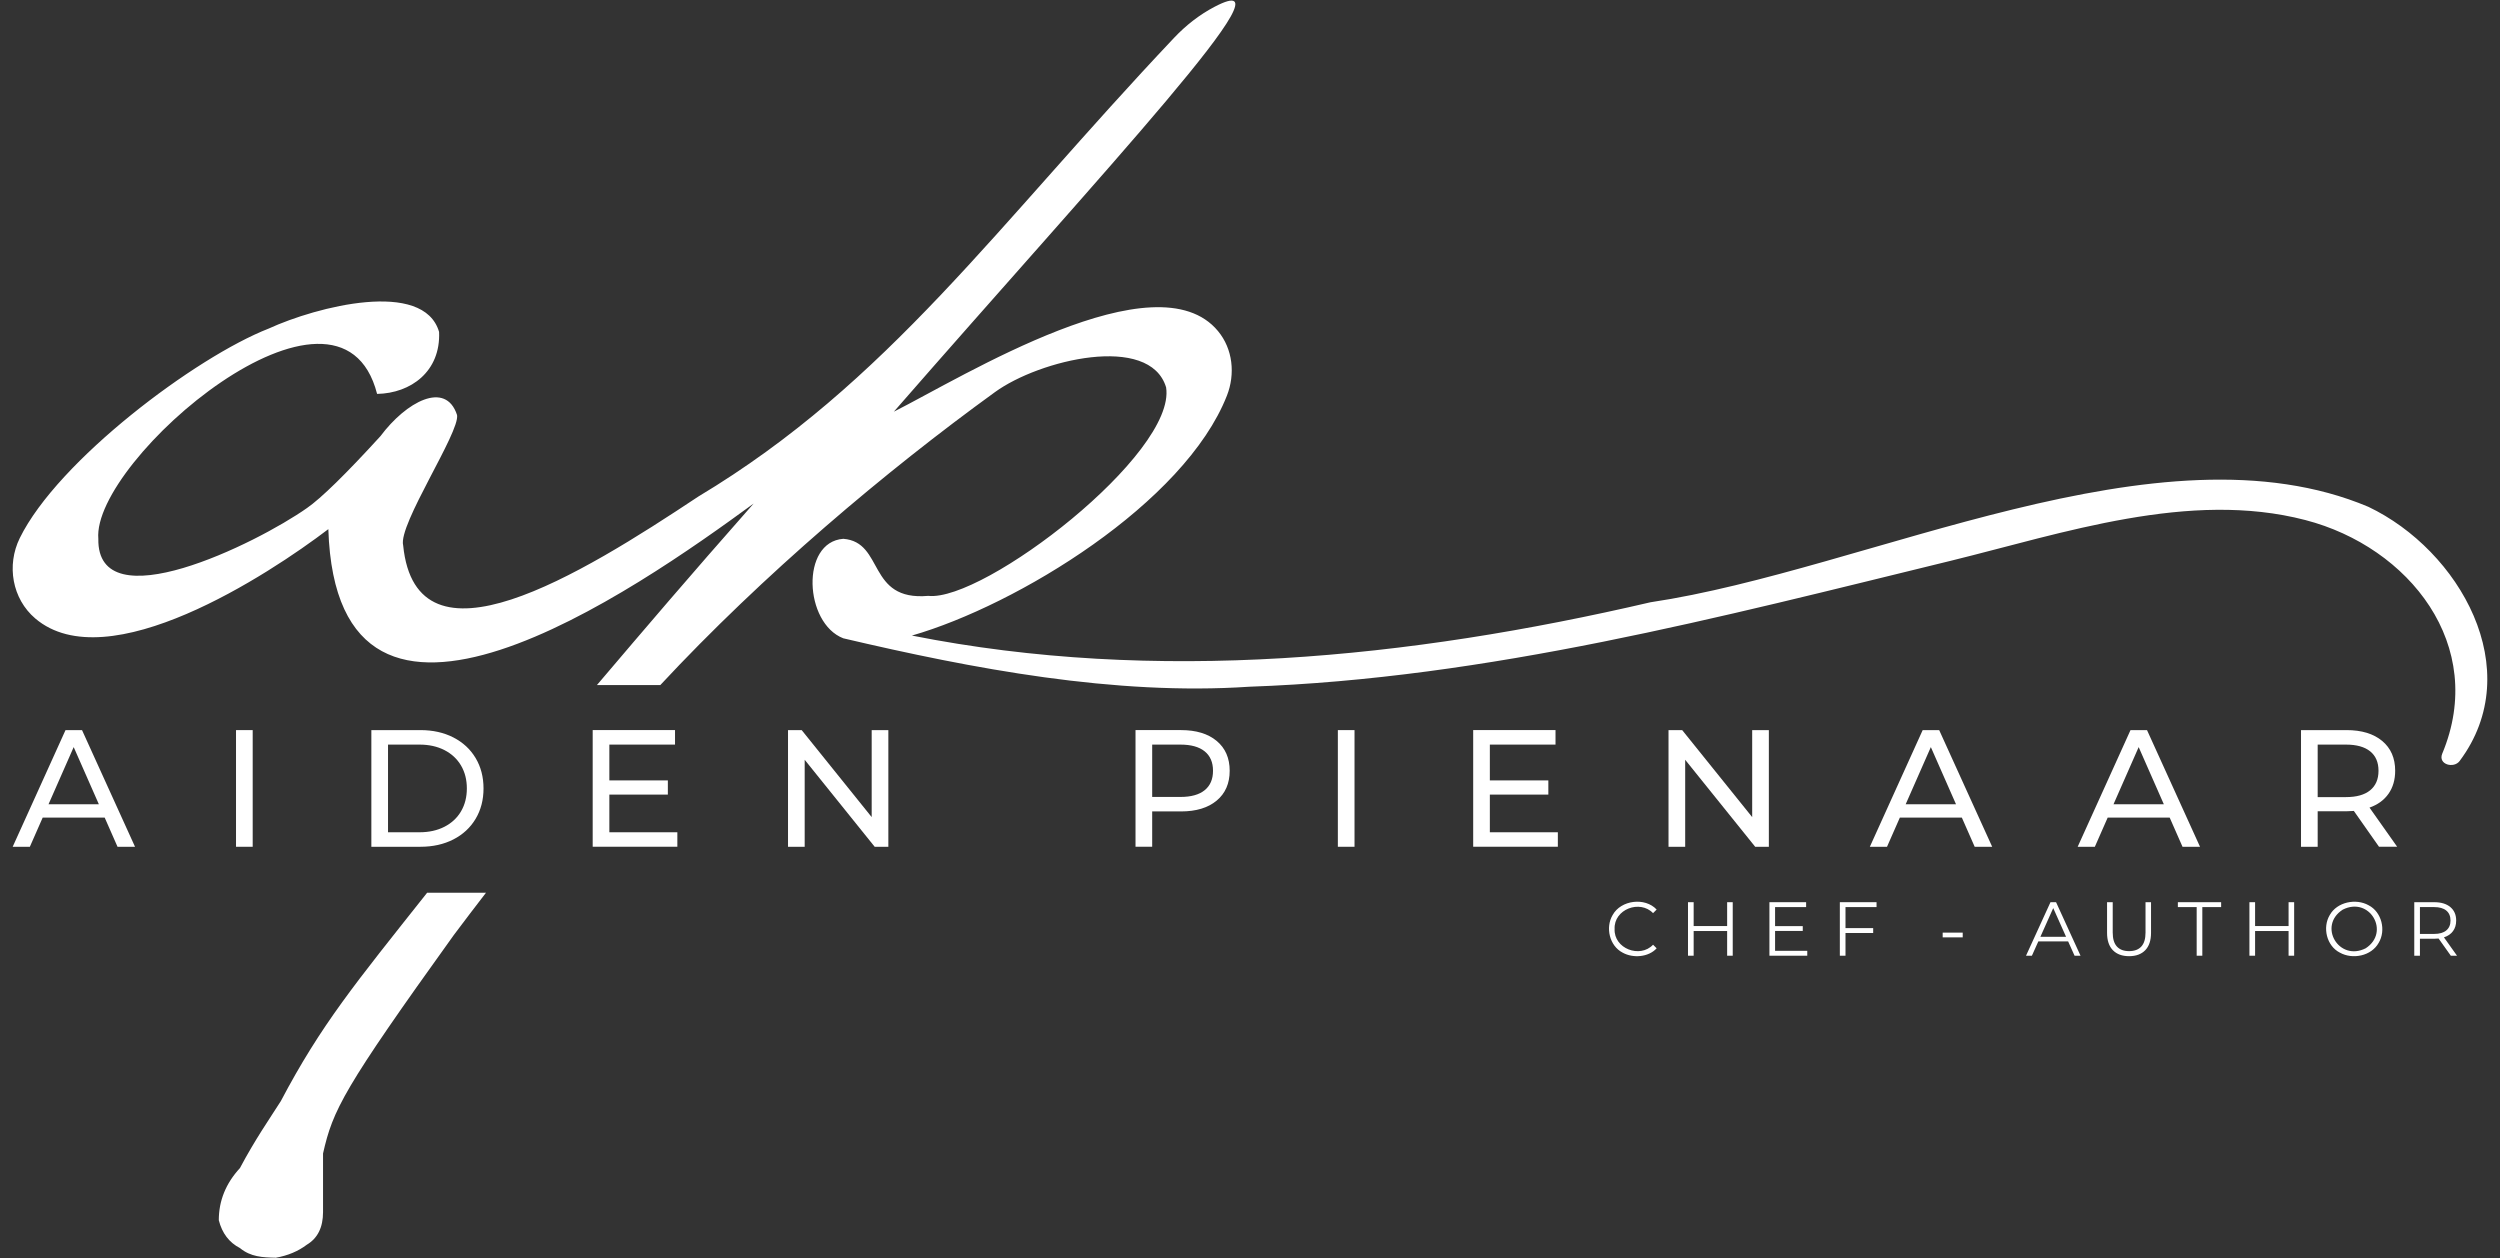 <?xml version="1.0" encoding="UTF-8"?><svg id="a" xmlns="http://www.w3.org/2000/svg" viewBox="0 0 600 302"><rect x="0" y="0" width="600" height="302" fill="#333333" stroke="none"/><defs><style>.b{fill:#fff;stroke-width:0px;}</style></defs><path class="b" d="M568.387,121.627c-50.055-21.086-119.821,15.099-172.268,22.917-57.939,13.495-118.654,19.63-177.263,7.993,25.251-7.269,65.457-31.764,75.602-57.574,2.043-5.197,1.433-11.189-2.125-15.493-14.793-17.891-61.201,10.96-77.805,19.333C265.532,40.327,312.086-9.147,291.495,1.63c-3.639,1.905-6.895,4.466-9.717,7.45-42.685,45.147-68.609,82.756-114.185,110.095-28.378,18.852-67.681,43.106-70.836,11.705-1.255-4.92,13.675-27.19,12.936-31.273-2.728-8.348-12.222-3.18-18.383,5.069-8.34,9.134-14.216,14.879-17.627,17.248-12.21,8.599-50.424,27.346-50.083,7.393-1.599-18.885,57.932-69.821,66.903-34.779,8.094-.148,15.293-5.395,14.878-14.878-3.718-12.684-29.366-6.087-40.889-.806-17.528,6.849-50.595,31.667-59.741,50.278-3.217,6.546-1.836,14.579,3.72,19.304,17.351,14.756,55.977-10.503,70.33-21.442,2.06,64.826,73.938,14.452,102.079-6.149-16.448,18.667-25.133,28.895-37.619,43.571h15.215c24.664-26.495,54.05-51.282,80.309-70.306,10.649-7.755,37.156-14.154,41.082-1.137,2.496,15.929-43.78,51.5-57.096,50.035-14.746,1.293-10.462-12.91-20.373-13.695-10.298.753-9.388,20.267,0,23.881,30.959,7.271,65.121,13.791,97.431,11.618,57.284-2,112.969-16.7,168.418-30.24,26.948-6.622,57.249-16.998,85.038-9.761,24.911,6.468,43.721,30.099,32.847,56.076-1.054,2.606,2.795,3.625,4.181,1.753,16.394-21.938-.095-50.627-21.926-61.016Z"/><path class="b" d="M102.518,214.251c-17.348,21.881-25.451,31.678-35.129,50.03-2.776,4.37-6.08,9.058-9.808,16.062-3.376,3.66-5.07,7.83-5.07,12.509.794,3.127,2.488,5.354,5.07,6.681,2.583,2.128,5.435,2.254,8.623,2.322,2.878-.509,5.354-1.552,7.439-3.127,2.594-1.552,3.885-4.158,3.885-7.818v-14.072c2.369-10.459,4.792-15.41,31.385-52.427,2.597-3.469,5.169-6.836,7.729-10.159h-14.124Z"/><path class="b" d="M389.439,228.638c-3.17-1.622-4.19-6.049-2.404-9.037,1.98-3.6,7.757-4.322,10.56-1.311l-.862.862c-3.15-3.292-9.434-.929-9.229,3.798-.212,4.726,6.109,7.108,9.229,3.78l.862.862c-1.958,2.163-5.69,2.42-8.156,1.046Z"/><path class="b" d="M415.854,216.527v12.845h-1.34v-5.927h-8.037v5.927h-1.358v-12.845h1.358v5.725h8.037v-5.725h1.34Z"/><path class="b" d="M433.745,228.197v1.175h-9.083v-12.845h8.808v1.174h-7.45v4.569h6.643v1.156h-6.643v4.771h7.726Z"/><path class="b" d="M442.92,217.701v5.047h6.643v1.174h-6.643v5.45h-1.358v-12.845h8.809v1.174h-7.45Z"/><path class="b" d="M466.243,223.83h4.808v1.138h-4.808v-1.138Z"/><path class="b" d="M496.354,225.94h-7.156l-1.541,3.432h-1.413l5.872-12.845h1.339l5.872,12.845h-1.431l-1.542-3.432ZM495.859,224.84l-3.083-6.899-3.083,6.899h6.166Z"/><path class="b" d="M507.089,228.051c-.93-.954-1.395-2.343-1.395-4.165v-7.358h1.358v7.303c0,1.493.336,2.606,1.009,3.34.673.734,1.646,1.102,2.918,1.102,1.284,0,2.263-.367,2.936-1.102.673-.733,1.01-1.847,1.01-3.34v-7.303h1.321v7.358c0,1.822-.462,3.211-1.386,4.165s-2.218,1.432-3.881,1.432-2.961-.478-3.891-1.432Z"/><path class="b" d="M527.201,217.701h-4.515v-1.174h10.387v1.174h-4.515v11.671h-1.357v-11.671Z"/><path class="b" d="M550.597,216.527v12.845h-1.339v-5.927h-8.037v5.927h-1.358v-12.845h1.358v5.725h8.037v-5.725h1.339Z"/><path class="b" d="M561.562,228.629c-3.183-1.616-4.214-6.028-2.422-9.019,1.738-3.135,6.282-4.059,9.321-2.35,3.171,1.622,4.224,6.047,2.413,9.038-1.748,3.149-6.262,4.044-9.312,2.33ZM567.773,227.583c5.976-3.89.94-12.542-5.515-9.266-6.045,3.884-.918,12.543,5.515,9.266Z"/><path class="b" d="M588.196,229.372l-2.937-4.129c-.33.037-.673.056-1.027.056h-3.449v4.073h-1.358v-12.845h4.808c1.64,0,2.924.392,3.854,1.174.93.783,1.395,1.86,1.395,3.229,0,1.004-.254,1.851-.762,2.542s-1.232,1.189-2.174,1.495l3.138,4.404h-1.486ZM587.113,223.298c.673-.562,1.01-1.352,1.01-2.367,0-1.039-.337-1.838-1.01-2.395s-1.646-.835-2.917-.835h-3.413v6.441h3.413c1.271,0,2.244-.281,2.917-.845Z"/><path class="b" d="M25.125,196.225h-14.88l-3.08,7H3.045l12.68-28h3.96l12.72,28h-4.2l-3.08-7ZM23.725,193.024l-6.04-13.72-6.04,13.72h12.08Z"/><path class="b" d="M56.645,175.225h4v28h-4v-28Z"/><path class="b" d="M89.125,175.225h11.8c2.96,0,5.586.587,7.88,1.76,2.293,1.174,4.073,2.82,5.34,4.94,1.266,2.12,1.9,4.554,1.9,7.3s-.634,5.18-1.9,7.3c-1.267,2.12-3.047,3.767-5.34,4.94s-4.92,1.76-7.88,1.76h-11.8v-28ZM100.685,199.744c2.267,0,4.26-.439,5.98-1.319,1.72-.88,3.046-2.113,3.98-3.7.933-1.586,1.4-3.42,1.4-5.5s-.467-3.913-1.4-5.5c-.934-1.586-2.26-2.82-3.98-3.7-1.72-.88-3.714-1.319-5.98-1.319h-7.56v21.039h7.56Z"/><path class="b" d="M162.564,199.744v3.48h-20.319v-28h19.76v3.48h-15.76v8.6h14.04v3.4h-14.04v9.039h16.319Z"/><path class="b" d="M213.204,175.225v28h-3.28l-16.8-20.88v20.88h-4v-28h3.28l16.8,20.88v-20.88h4Z"/><path class="b" d="M292.004,177.824c2.08,1.734,3.12,4.12,3.12,7.16s-1.04,5.427-3.12,7.16-4.934,2.6-8.56,2.6h-6.92v8.48h-4v-28h10.92c3.626,0,6.479.867,8.56,2.6ZM289.124,189.645c1.333-1.08,2-2.633,2-4.66s-.667-3.58-2-4.66c-1.334-1.08-3.267-1.619-5.8-1.619h-6.8v12.56h6.8c2.533,0,4.466-.54,5.8-1.62Z"/><path class="b" d="M321.084,175.225h4v28h-4v-28Z"/><path class="b" d="M373.883,199.744v3.48h-20.319v-28h19.76v3.48h-15.76v8.6h14.04v3.4h-14.04v9.039h16.319Z"/><path class="b" d="M424.524,175.225v28h-3.28l-16.8-20.88v20.88h-4v-28h3.28l16.8,20.88v-20.88h4Z"/><path class="b" d="M470.843,196.225h-14.88l-3.08,7h-4.12l12.68-28h3.96l12.721,28h-4.2l-3.08-7ZM469.443,193.024l-6.04-13.72-6.04,13.72h12.08Z"/><path class="b" d="M520.723,196.225h-14.88l-3.08,7h-4.12l12.68-28h3.96l12.721,28h-4.2l-3.08-7ZM519.322,193.024l-6.04-13.72-6.04,13.72h12.08Z"/><path class="b" d="M570.962,203.225l-6.04-8.6c-.747.054-1.334.08-1.76.08h-6.92v8.52h-4v-28h10.92c3.626,0,6.479.867,8.56,2.6,2.08,1.734,3.12,4.12,3.12,7.16,0,2.16-.533,4-1.6,5.521-1.067,1.52-2.587,2.627-4.561,3.319l6.641,9.4h-4.36ZM568.842,189.665c1.333-1.094,2-2.653,2-4.681s-.667-3.58-2-4.66c-1.334-1.08-3.267-1.619-5.8-1.619h-6.8v12.6h6.8c2.533,0,4.466-.546,5.8-1.64Z"/></svg>